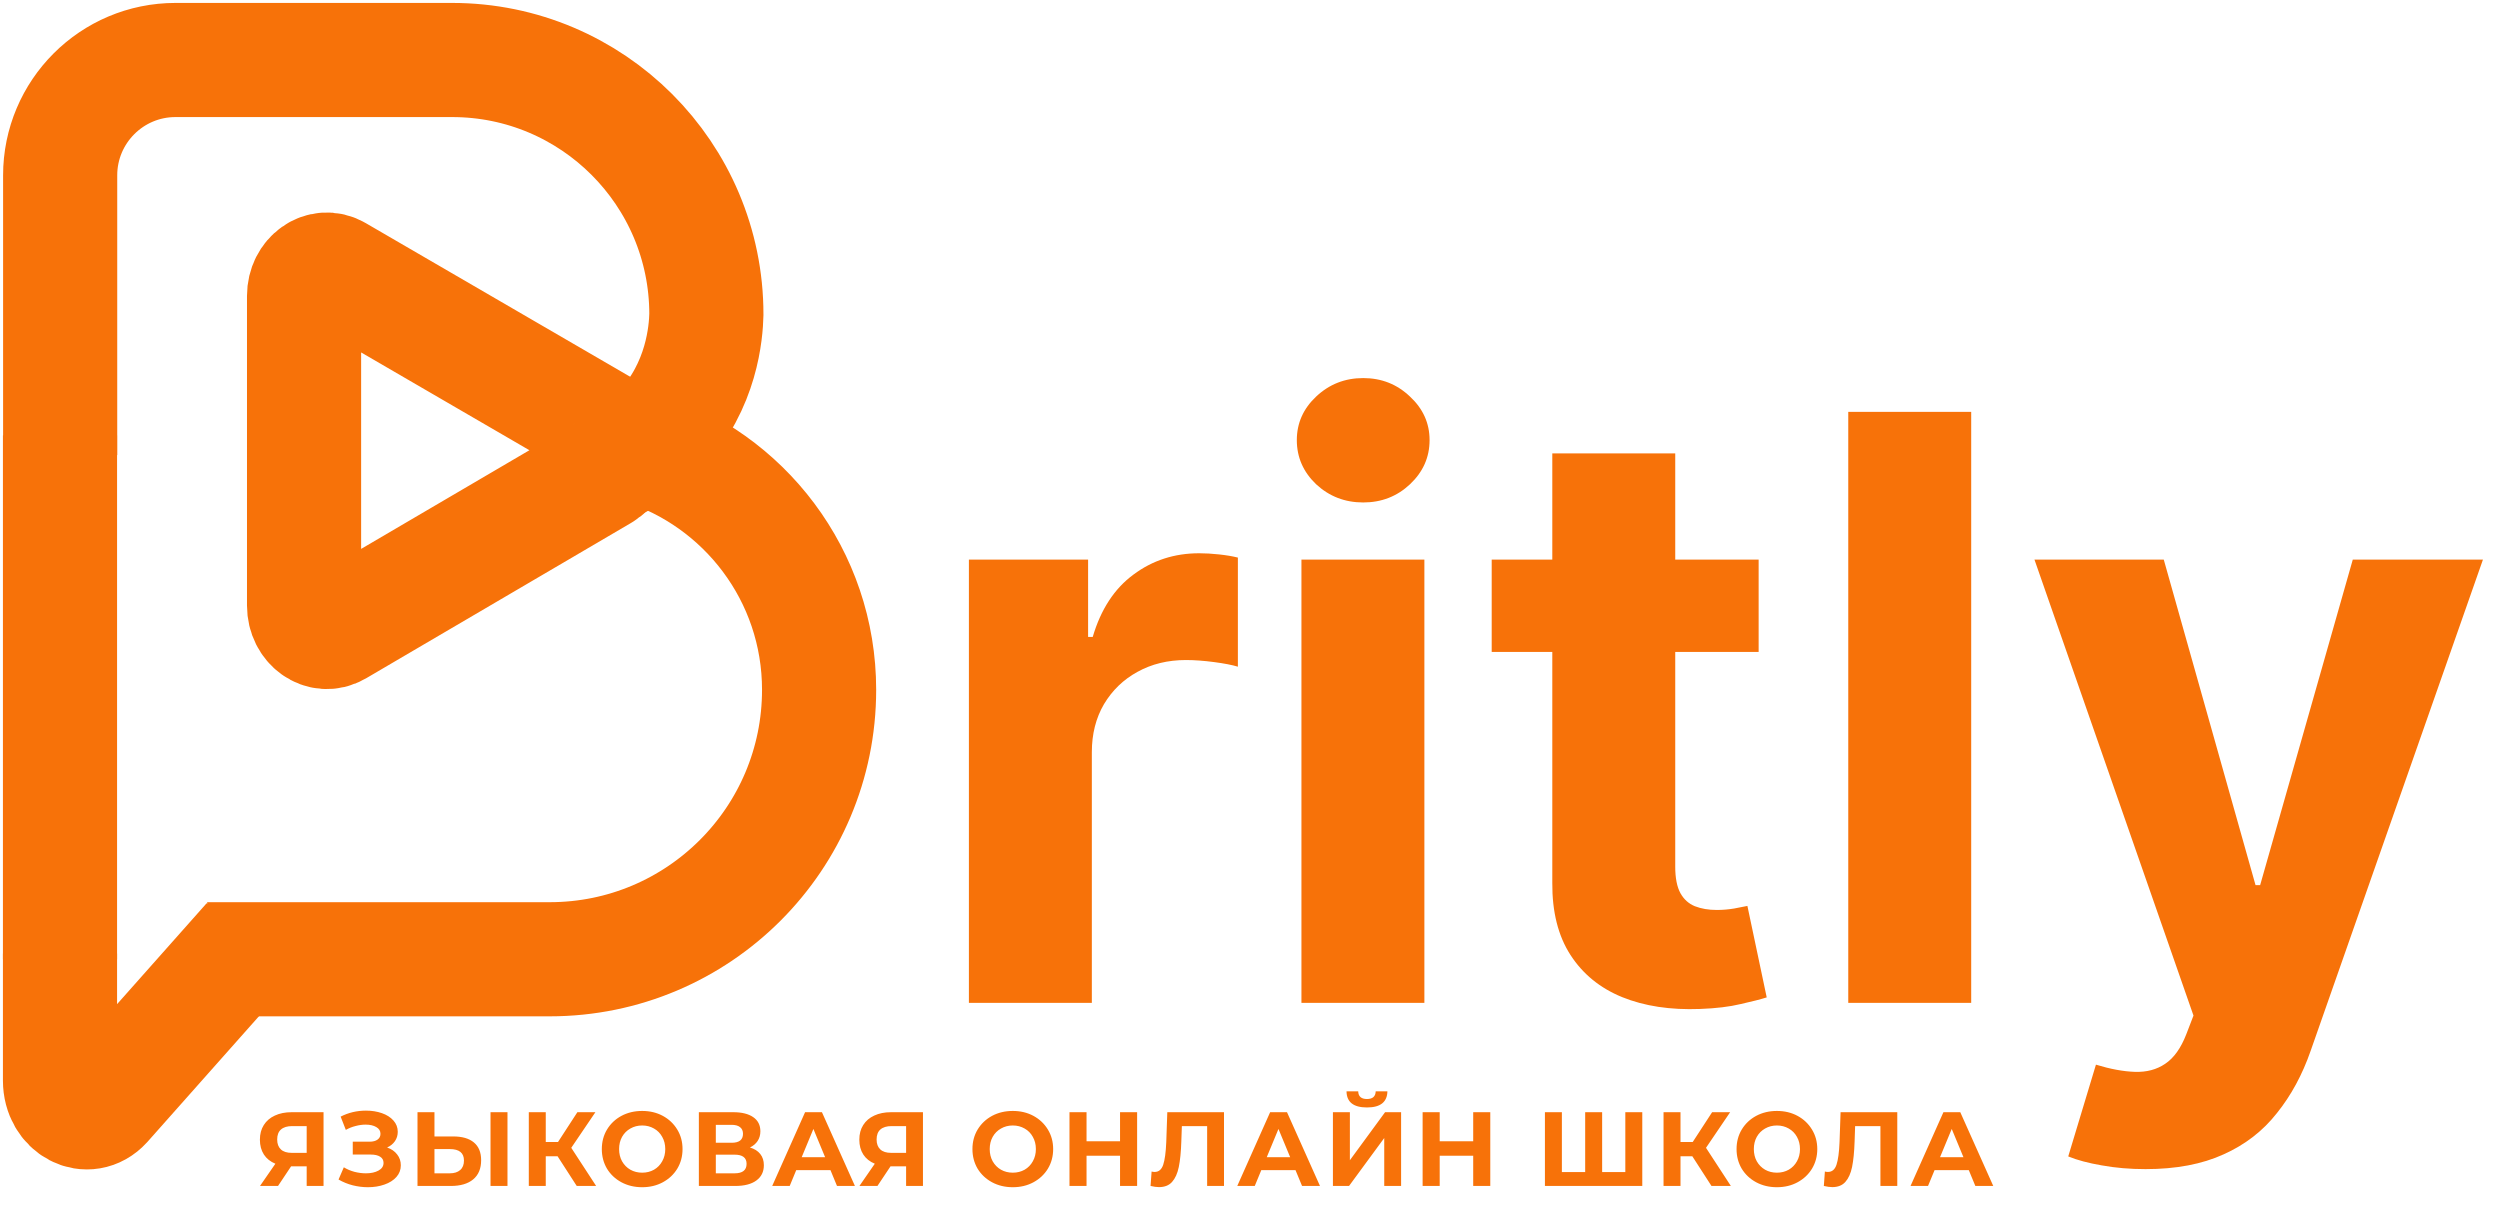 <?xml version="1.0" encoding="UTF-8"?> <svg xmlns="http://www.w3.org/2000/svg" width="125" height="61" viewBox="0 0 125 61" fill="none"><path d="M48.445 50.145V27.98H54.405V31.848H54.636C55.04 30.472 55.718 29.433 56.67 28.731C57.623 28.019 58.719 27.663 59.96 27.663C60.268 27.663 60.6 27.682 60.956 27.721C61.312 27.759 61.624 27.812 61.894 27.879V33.334C61.605 33.247 61.206 33.17 60.696 33.103C60.186 33.036 59.72 33.002 59.296 33.002C58.392 33.002 57.584 33.199 56.872 33.594C56.17 33.978 55.612 34.517 55.198 35.21C54.794 35.902 54.592 36.701 54.592 37.605V50.145H48.445ZM65.072 50.145V27.98H71.219V50.145H65.072ZM68.16 25.123C67.246 25.123 66.462 24.82 65.808 24.214C65.163 23.599 64.841 22.863 64.841 22.006C64.841 21.16 65.163 20.434 65.808 19.828C66.462 19.212 67.246 18.904 68.16 18.904C69.074 18.904 69.853 19.212 70.498 19.828C71.152 20.434 71.479 21.16 71.479 22.006C71.479 22.863 71.152 23.599 70.498 24.214C69.853 24.82 69.074 25.123 68.16 25.123ZM87.932 27.98V32.598H74.585V27.98H87.932ZM77.615 22.67H83.762V43.334C83.762 43.901 83.849 44.344 84.022 44.661C84.195 44.969 84.435 45.185 84.743 45.311C85.061 45.436 85.426 45.498 85.84 45.498C86.129 45.498 86.417 45.474 86.706 45.426C86.994 45.368 87.216 45.325 87.37 45.296L88.336 49.87C88.028 49.967 87.596 50.077 87.038 50.202C86.48 50.337 85.801 50.419 85.003 50.448C83.522 50.505 82.223 50.308 81.107 49.856C80.001 49.404 79.14 48.702 78.524 47.749C77.908 46.797 77.605 45.594 77.615 44.142V22.67ZM98.56 20.592V50.145H92.413V20.592H98.56ZM107.279 58.456C106.5 58.456 105.769 58.394 105.086 58.269C104.412 58.153 103.854 58.004 103.412 57.821L104.797 53.233C105.518 53.454 106.168 53.574 106.745 53.593C107.332 53.612 107.837 53.478 108.26 53.189C108.693 52.901 109.044 52.41 109.313 51.717L109.674 50.779L101.723 27.98H108.188L112.777 44.257H113.007L117.639 27.98H124.147L115.533 52.54C115.119 53.733 114.556 54.772 113.844 55.657C113.142 56.551 112.252 57.239 111.175 57.72C110.098 58.211 108.799 58.456 107.279 58.456Z" fill="#F77209"></path><path d="M16.177 55.61V59.298H15.334V58.318H14.554L13.901 59.298H13L13.769 58.186C13.52 58.084 13.328 57.931 13.195 57.728C13.062 57.52 12.995 57.273 12.995 56.985C12.995 56.7 13.06 56.456 13.19 56.252C13.32 56.045 13.504 55.887 13.743 55.778C13.982 55.666 14.263 55.61 14.586 55.61H16.177ZM14.607 56.305C14.365 56.305 14.178 56.361 14.049 56.474C13.922 56.586 13.859 56.753 13.859 56.974C13.859 57.189 13.92 57.354 14.043 57.47C14.166 57.586 14.347 57.643 14.586 57.643H15.334V56.305H14.607ZM19.356 57.375C19.57 57.449 19.737 57.564 19.857 57.722C19.98 57.877 20.041 58.058 20.041 58.265C20.041 58.49 19.967 58.685 19.82 58.85C19.672 59.015 19.472 59.142 19.219 59.229C18.97 59.317 18.696 59.361 18.397 59.361C18.144 59.361 17.891 59.329 17.638 59.266C17.389 59.203 17.152 59.106 16.927 58.976L17.191 58.365C17.352 58.464 17.529 58.539 17.723 58.592C17.919 58.641 18.111 58.666 18.297 58.666C18.55 58.666 18.759 58.62 18.924 58.529C19.093 58.437 19.177 58.309 19.177 58.144C19.177 58.007 19.119 57.903 19.003 57.833C18.891 57.763 18.736 57.728 18.539 57.728H17.638V57.085H18.476C18.648 57.085 18.782 57.05 18.877 56.98C18.975 56.909 19.024 56.813 19.024 56.69C19.024 56.546 18.954 56.433 18.813 56.353C18.676 56.272 18.499 56.231 18.281 56.231C18.12 56.231 17.953 56.254 17.781 56.3C17.609 56.342 17.445 56.407 17.291 56.495L17.032 55.831C17.422 55.631 17.844 55.531 18.297 55.531C18.585 55.531 18.85 55.573 19.093 55.657C19.335 55.741 19.528 55.864 19.672 56.026C19.816 56.188 19.888 56.375 19.888 56.59C19.888 56.765 19.841 56.922 19.746 57.059C19.651 57.196 19.521 57.301 19.356 57.375ZM22.661 56.822C23.11 56.822 23.455 56.922 23.694 57.122C23.936 57.322 24.057 57.619 24.057 58.012C24.057 58.43 23.924 58.75 23.657 58.971C23.393 59.189 23.021 59.298 22.54 59.298H20.875V55.61H21.723V56.822H22.661ZM22.492 58.666C22.713 58.666 22.886 58.611 23.009 58.502C23.135 58.393 23.198 58.235 23.198 58.028C23.198 57.645 22.963 57.454 22.492 57.454H21.723V58.666H22.492ZM24.526 55.61H25.374V59.298H24.526V55.61ZM27.878 57.812H27.288V59.298H26.44V55.61H27.288V57.101H27.9L28.869 55.61H29.77L28.563 57.391L29.807 59.298H28.837L27.878 57.812ZM32.109 59.361C31.726 59.361 31.38 59.279 31.071 59.113C30.765 58.948 30.525 58.722 30.349 58.434C30.177 58.142 30.091 57.816 30.091 57.454C30.091 57.092 30.177 56.767 30.349 56.479C30.525 56.188 30.765 55.959 31.071 55.794C31.38 55.629 31.726 55.547 32.109 55.547C32.492 55.547 32.836 55.629 33.142 55.794C33.447 55.959 33.688 56.188 33.864 56.479C34.039 56.767 34.127 57.092 34.127 57.454C34.127 57.816 34.039 58.142 33.864 58.434C33.688 58.722 33.447 58.948 33.142 59.113C32.836 59.279 32.492 59.361 32.109 59.361ZM32.109 58.634C32.327 58.634 32.523 58.585 32.699 58.486C32.875 58.385 33.012 58.244 33.11 58.065C33.212 57.886 33.263 57.682 33.263 57.454C33.263 57.225 33.212 57.022 33.11 56.843C33.012 56.663 32.875 56.525 32.699 56.426C32.523 56.325 32.327 56.274 32.109 56.274C31.891 56.274 31.695 56.325 31.519 56.426C31.343 56.525 31.205 56.663 31.103 56.843C31.004 57.022 30.955 57.225 30.955 57.454C30.955 57.682 31.004 57.886 31.103 58.065C31.205 58.244 31.343 58.385 31.519 58.486C31.695 58.585 31.891 58.634 32.109 58.634ZM37.498 57.375C37.723 57.441 37.895 57.55 38.014 57.701C38.134 57.852 38.193 58.039 38.193 58.26C38.193 58.587 38.069 58.841 37.819 59.024C37.573 59.206 37.22 59.298 36.76 59.298H34.943V55.61H36.66C37.089 55.61 37.422 55.692 37.661 55.857C37.9 56.022 38.019 56.258 38.019 56.563C38.019 56.746 37.974 56.908 37.882 57.048C37.791 57.185 37.663 57.294 37.498 57.375ZM35.791 57.138H36.586C36.773 57.138 36.913 57.101 37.008 57.027C37.103 56.95 37.15 56.837 37.15 56.69C37.15 56.546 37.101 56.435 37.003 56.358C36.908 56.281 36.769 56.242 36.586 56.242H35.791V57.138ZM36.729 58.666C37.129 58.666 37.329 58.508 37.329 58.191C37.329 57.886 37.129 57.733 36.729 57.733H35.791V58.666H36.729ZM41.524 58.508H39.811L39.485 59.298H38.61L40.254 55.61H41.097L42.746 59.298H41.85L41.524 58.508ZM41.255 57.859L40.67 56.447L40.085 57.859H41.255ZM46.148 55.61V59.298H45.305V58.318H44.525L43.872 59.298H42.971L43.74 58.186C43.491 58.084 43.299 57.931 43.166 57.728C43.032 57.52 42.966 57.273 42.966 56.985C42.966 56.7 43.031 56.456 43.161 56.252C43.291 56.045 43.475 55.887 43.714 55.778C43.953 55.666 44.234 55.61 44.557 55.61H46.148ZM44.578 56.305C44.336 56.305 44.149 56.361 44.02 56.474C43.893 56.586 43.83 56.753 43.83 56.974C43.83 57.189 43.891 57.354 44.014 57.47C44.137 57.586 44.318 57.643 44.557 57.643H45.305V56.305H44.578ZM50.64 59.361C50.257 59.361 49.911 59.279 49.602 59.113C49.297 58.948 49.056 58.722 48.88 58.434C48.708 58.142 48.622 57.816 48.622 57.454C48.622 57.092 48.708 56.767 48.88 56.479C49.056 56.188 49.297 55.959 49.602 55.794C49.911 55.629 50.257 55.547 50.64 55.547C51.023 55.547 51.367 55.629 51.673 55.794C51.978 55.959 52.219 56.188 52.395 56.479C52.57 56.767 52.658 57.092 52.658 57.454C52.658 57.816 52.57 58.142 52.395 58.434C52.219 58.722 51.978 58.948 51.673 59.113C51.367 59.279 51.023 59.361 50.64 59.361ZM50.64 58.634C50.858 58.634 51.054 58.585 51.23 58.486C51.406 58.385 51.543 58.244 51.641 58.065C51.743 57.886 51.794 57.682 51.794 57.454C51.794 57.225 51.743 57.022 51.641 56.843C51.543 56.663 51.406 56.525 51.23 56.426C51.054 56.325 50.858 56.274 50.64 56.274C50.422 56.274 50.225 56.325 50.05 56.426C49.874 56.525 49.736 56.663 49.634 56.843C49.535 57.022 49.486 57.225 49.486 57.454C49.486 57.682 49.535 57.886 49.634 58.065C49.736 58.244 49.874 58.385 50.05 58.486C50.225 58.585 50.422 58.634 50.64 58.634ZM56.856 55.61V59.298H56.002V57.786H54.327V59.298H53.474V55.61H54.327V57.064H56.002V55.61H56.856ZM61.2 55.61V59.298H60.357V56.305H59.093L59.066 57.074C59.049 57.598 59.007 58.023 58.94 58.349C58.873 58.673 58.761 58.922 58.602 59.098C58.448 59.27 58.23 59.356 57.949 59.356C57.833 59.356 57.693 59.337 57.528 59.298L57.58 58.576C57.626 58.59 57.677 58.597 57.733 58.597C57.937 58.597 58.079 58.478 58.16 58.239C58.241 57.996 58.292 57.619 58.313 57.106L58.365 55.61H61.2ZM64.776 58.508H63.064L62.738 59.298H61.863L63.507 55.61H64.35L65.999 59.298H65.103L64.776 58.508ZM64.508 57.859L63.923 56.447L63.338 57.859H64.508ZM66.646 55.61H67.494V58.012L69.254 55.61H70.055V59.298H69.212V56.901L67.452 59.298H66.646V55.61ZM68.348 55.373C67.673 55.373 67.333 55.104 67.326 54.566H67.91C67.918 54.823 68.063 54.951 68.348 54.951C68.488 54.951 68.595 54.919 68.669 54.856C68.743 54.79 68.782 54.693 68.785 54.566H69.37C69.366 54.83 69.28 55.03 69.112 55.167C68.943 55.304 68.689 55.373 68.348 55.373ZM74.514 55.61V59.298H73.66V57.786H71.985V59.298H71.131V55.61H71.985V57.064H73.66V55.61H74.514ZM82.114 55.61V59.298H77.246V55.61H78.094V58.602H79.259V55.61H80.107V58.602H81.266V55.61H82.114ZM84.615 57.812H84.025V59.298H83.177V55.61H84.025V57.101H84.636L85.606 55.61H86.507L85.3 57.391L86.543 59.298H85.574L84.615 57.812ZM88.846 59.361C88.463 59.361 88.117 59.279 87.808 59.113C87.502 58.948 87.261 58.722 87.086 58.434C86.914 58.142 86.828 57.816 86.828 57.454C86.828 57.092 86.914 56.767 87.086 56.479C87.261 56.188 87.502 55.959 87.808 55.794C88.117 55.629 88.463 55.547 88.846 55.547C89.228 55.547 89.573 55.629 89.878 55.794C90.184 55.959 90.424 56.188 90.6 56.479C90.776 56.767 90.864 57.092 90.864 57.454C90.864 57.816 90.776 58.142 90.6 58.434C90.424 58.722 90.184 58.948 89.878 59.113C89.573 59.279 89.228 59.361 88.846 59.361ZM88.846 58.634C89.063 58.634 89.26 58.585 89.436 58.486C89.611 58.385 89.748 58.244 89.847 58.065C89.948 57.886 89.999 57.682 89.999 57.454C89.999 57.225 89.948 57.022 89.847 56.843C89.748 56.663 89.611 56.525 89.436 56.426C89.26 56.325 89.063 56.274 88.846 56.274C88.628 56.274 88.431 56.325 88.255 56.426C88.08 56.525 87.941 56.663 87.839 56.843C87.741 57.022 87.692 57.225 87.692 57.454C87.692 57.682 87.741 57.886 87.839 58.065C87.941 58.244 88.08 58.385 88.255 58.486C88.431 58.585 88.628 58.634 88.846 58.634ZM94.864 55.61V59.298H94.021V56.305H92.756L92.73 57.074C92.713 57.598 92.67 58.023 92.604 58.349C92.537 58.673 92.424 58.922 92.266 59.098C92.112 59.27 91.894 59.356 91.613 59.356C91.497 59.356 91.357 59.337 91.192 59.298L91.244 58.576C91.29 58.59 91.341 58.597 91.397 58.597C91.601 58.597 91.743 58.478 91.824 58.239C91.905 57.996 91.956 57.619 91.977 57.106L92.029 55.61H94.864ZM98.44 58.508H96.728L96.401 59.298H95.527L97.171 55.61H98.014L99.663 59.298H98.767L98.44 58.508ZM98.172 57.859L97.587 56.447L97.002 57.859H98.172Z" fill="#F77209"></path><path d="M30.11 21.326L16.851 13.621C16.096 13.182 15.203 13.816 15.203 14.794V30.277C15.203 31.26 16.101 31.899 16.857 31.456L30.115 23.682C30.944 23.196 30.944 21.817 30.11 21.331V21.326Z" stroke="#F77209" stroke-width="5.707" stroke-miterlimit="10"></path><path d="M3.008 22.753V8.77C3.008 5.584 5.591 3 8.776 3H22.605C29.625 3 35.319 8.696 35.319 15.719C35.298 16.57 35.113 19.297 33.021 21.506C32.145 22.43 31.204 22.98 30.502 23.308" stroke="#F77209" stroke-width="5.707" stroke-miterlimit="10"></path><path d="M3 47.964V21.77" stroke="#F77209" stroke-width="5.707" stroke-miterlimit="10"></path><path d="M3 47.68L3 54.028C3 55.41 4.385 56.133 5.241 55.196L12.465 47.057" stroke="#F77209" stroke-width="5.707" stroke-miterlimit="10"></path><path d="M32.023 22.34C37.199 23.952 40.955 28.781 40.955 34.489C40.955 41.934 34.923 47.963 27.485 47.963H10.359" stroke="#F77209" stroke-width="5.707" stroke-miterlimit="10"></path></svg> 